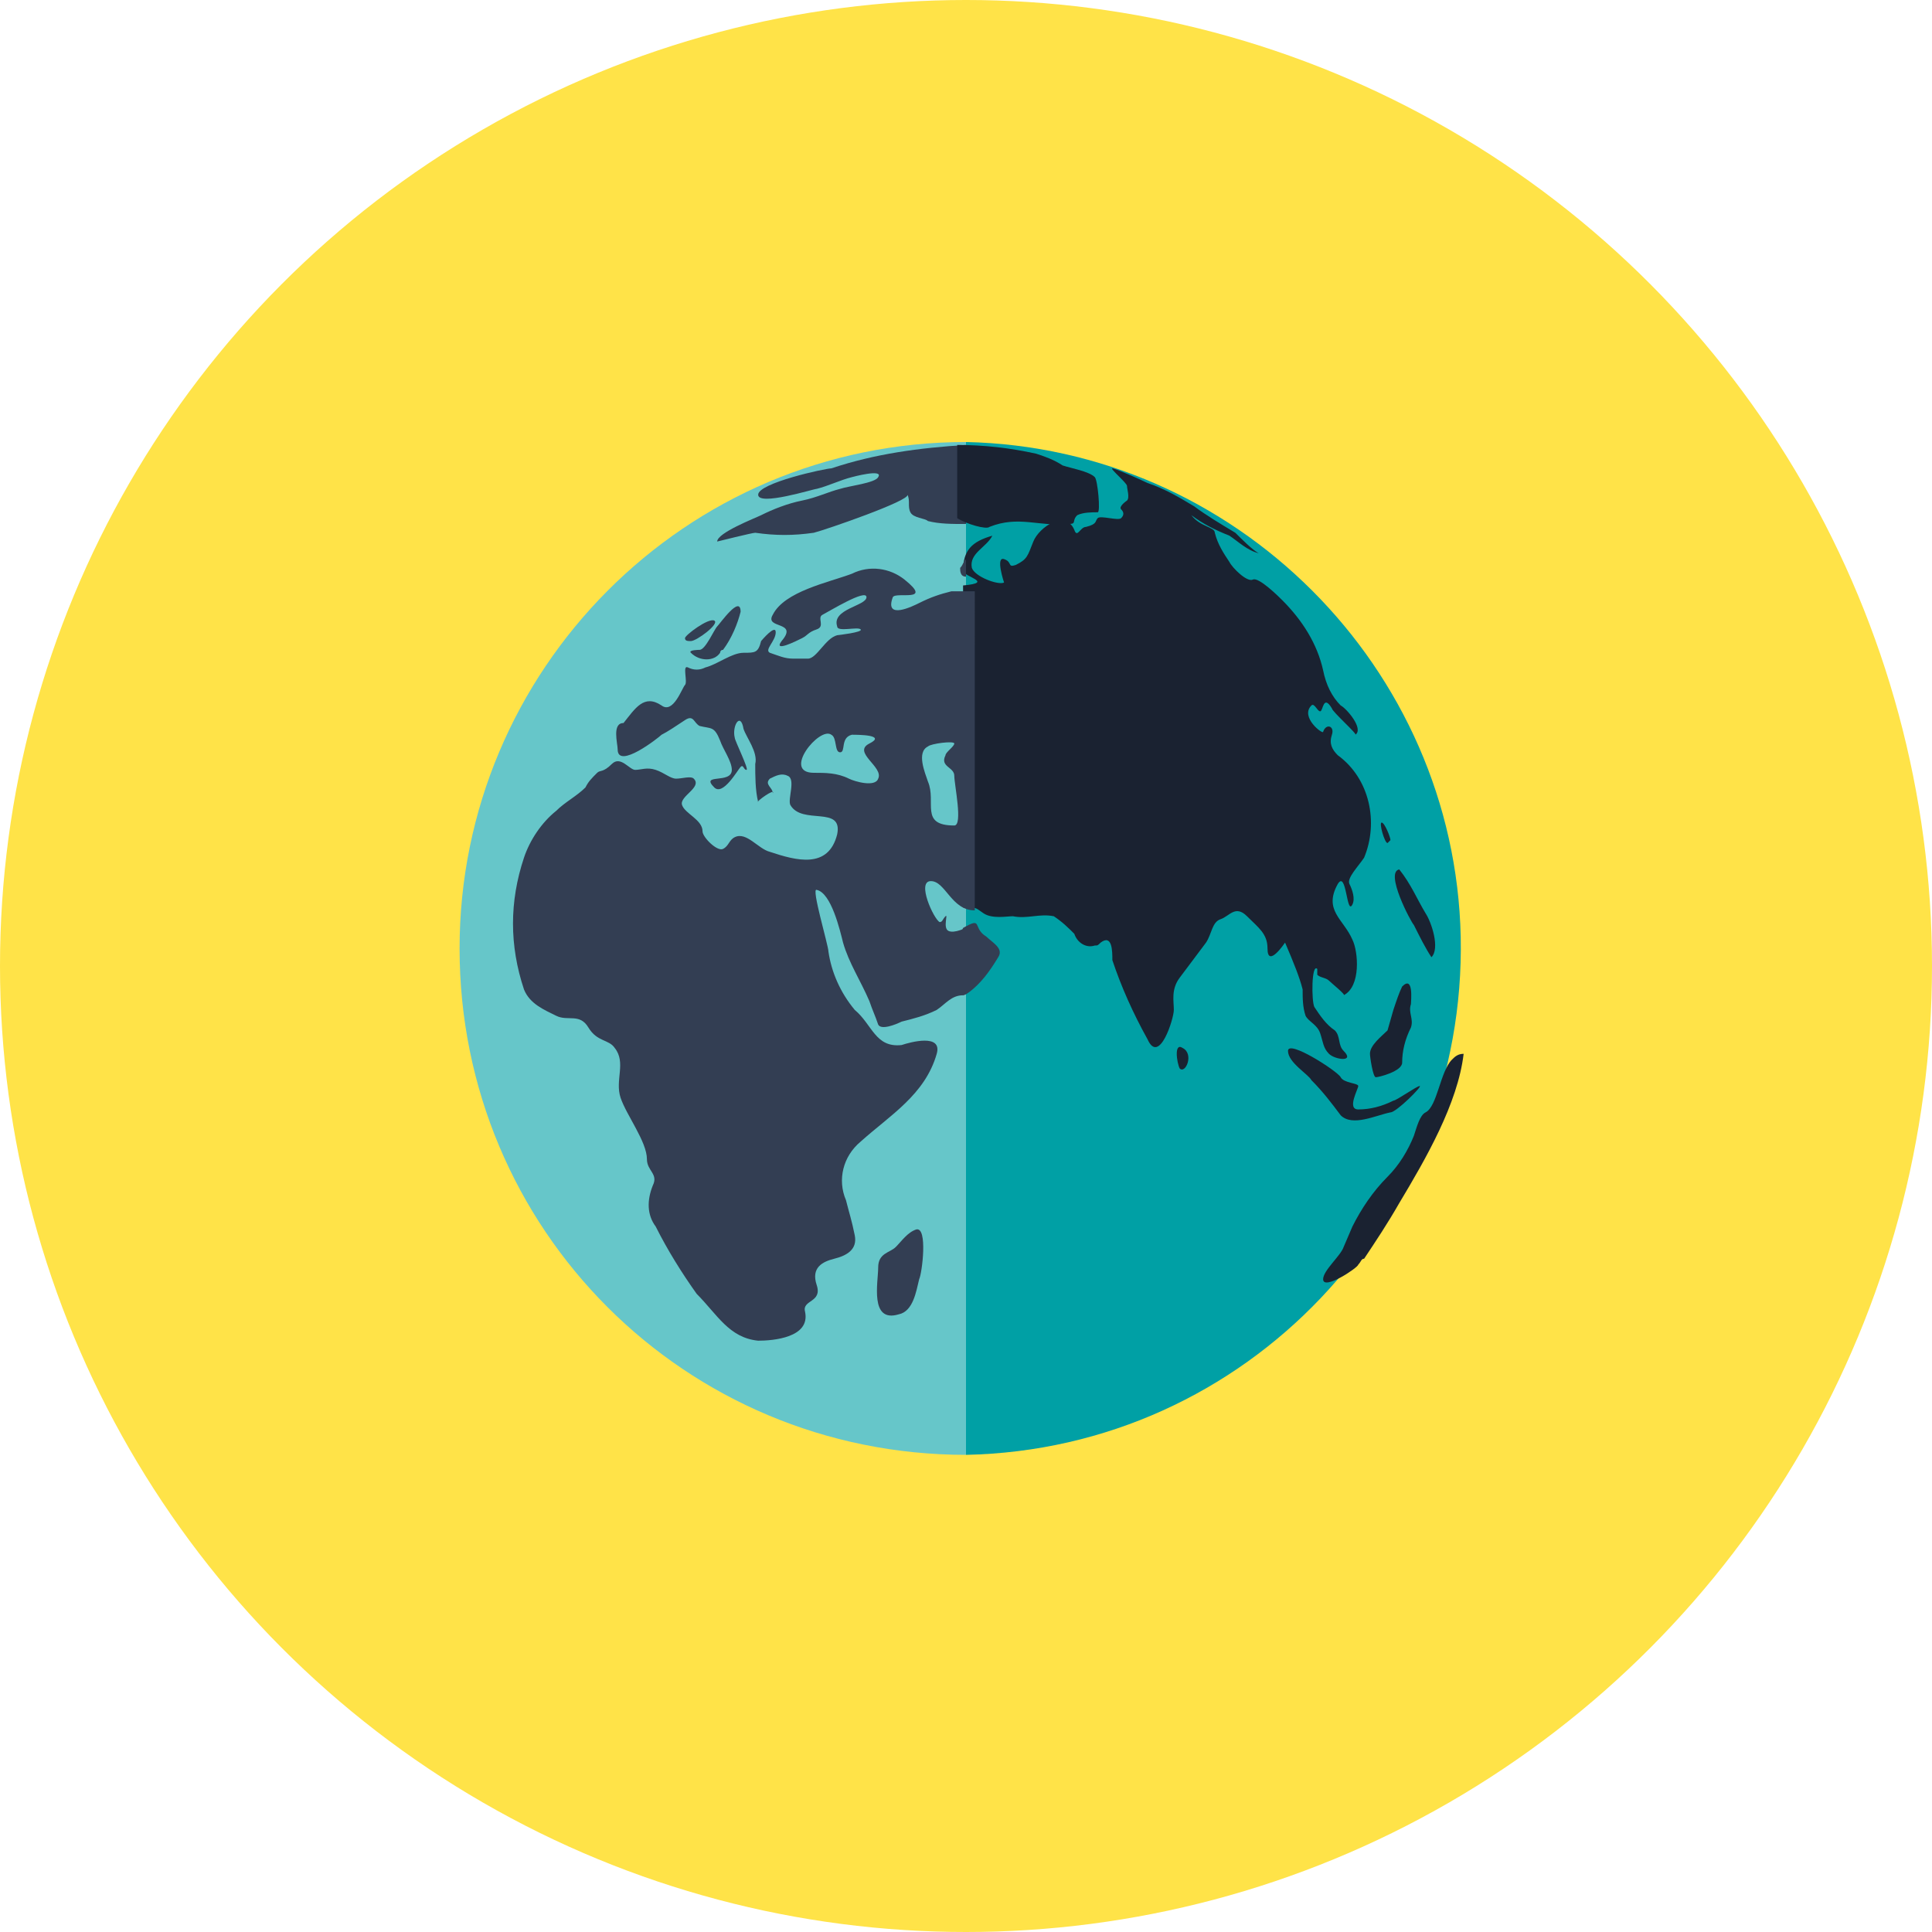<?xml version="1.0" encoding="utf-8"?>
<!-- Generator: Adobe Illustrator 21.1.0, SVG Export Plug-In . SVG Version: 6.00 Build 0)  -->
<svg version="1.1" id="Layer_1" xmlns="http://www.w3.org/2000/svg" xmlns:xlink="http://www.w3.org/1999/xlink" x="0px" y="0px"
	 viewBox="0 0 66 66" style="enable-background:new 0 0 66 66;" xml:space="preserve">
<style type="text/css">
	.st0{fill:#FFE348;}
	.st1{fill:#66C6C9;}
	.st2{fill:#00A0A5;}
	.st3{fill:none;}
	.st4{fill:#333E53;}
	.st5{fill:#1A2231;}
</style>
<title>icn-accomplish-global</title>
<circle class="st0" cx="33" cy="33" r="33"/>
<path class="st1" d="M15.7,32.4c0,9.6,7.7,17.3,17.3,17.3l0,0V15.1C23.4,15.1,15.7,22.9,15.7,32.4L15.7,32.4z"/>
<path class="st2" d="M33,15.1v34.6c9.6-0.2,17.1-8.2,16.9-17.7C49.7,22.8,42.2,15.3,33,15.1L33,15.1z"/>
<path class="st3" d="M29.6,26c-0.3-0.4,0.4-0.6,0.2-0.8s-0.9,0-0.9,0.4s-0.4,0.3-0.3-0.1s-0.6-0.2-0.8-0.1s-0.5,0.6-0.4,0.9
	s0.7,0.1,1,0.1s0.8,0.3,1.2,0.4C30.3,26.9,29.9,26.3,29.6,26z"/>
<path class="st3" d="M32.6,31.1c-0.3-0.2-0.6-0.9-1.1-0.9s0.1,1.2,0.3,1.4c0,0,0.1-0.2,0.2-0.2c0.1,0,0,0.8,0.7,0.5
	c0.3-0.1,0.2-0.2,0.2-0.5S32.9,31.2,32.6,31.1z"/>
<path class="st3" d="M33.5,20.1c0.3-0.1-0.4-0.3-0.5-0.4v0.5C33.2,20.2,33.3,20.1,33.5,20.1z"/>
<path class="st3" d="M32.6,27.7c0-0.4-0.1-0.8-0.2-1.2c-0.1-0.2-0.3-0.3-0.2-0.6c0-0.1,0.4-0.3,0.3-0.4s-0.8,0-0.9,0.1
	c-0.4,0.2,0,1.2,0.2,1.5s-0.4,0.8,0.1,1.1c0.2,0.1,0.5,0.2,0.8,0.2C32.9,28.2,32.7,27.9,32.6,27.7z"/>
<path class="st4" d="M23.6,21.9c0.2,0,1-0.6,0.8-0.7s-1,0.5-1,0.6C23.4,21.9,23.5,21.9,23.6,21.9z"/>
<path class="st4" d="M23.9,22.2c0,0-0.4,0-0.3,0.1c0.3,0.3,0.8,0.3,1,0c0,0,0-0.1,0.1-0.1c0.3-0.4,0.5-0.9,0.6-1.3
	c0-0.6-0.7,0.4-0.8,0.5S24.1,22.2,23.9,22.2z"/>
<path class="st4" d="M31.3,42c-0.3,0.1-0.5,0.4-0.7,0.6S30,42.8,30,43.3s-0.3,1.9,0.7,1.6c0.5-0.1,0.6-0.8,0.7-1.2
	C31.5,43.5,31.7,41.9,31.3,42L31.3,42z"/>
<path class="st5" d="M46.8,36c0,0.1,0.1,0.8,0.2,0.8s0.9-0.2,0.9-0.5c0-0.4,0.1-0.8,0.3-1.2c0.1-0.3-0.1-0.5,0-0.8
	c0-0.1,0.1-1-0.3-0.6c-0.1,0.2-0.2,0.5-0.3,0.8l-0.2,0.7C47.2,35.4,46.8,35.7,46.8,36z"/>
<path class="st5" d="M48.3,31.6c0.2,0.4,0.4,0.8,0.6,1.1c0.3-0.3,0-1.2-0.2-1.5c-0.3-0.5-0.5-1-0.9-1.5
	C47.3,29.8,48.2,31.5,48.3,31.6z"/>
<path class="st5" d="M44.5,33.8c0,0.3,0,0.6,0.1,0.9c0.1,0.2,0.4,0.3,0.5,0.6s0.1,0.5,0.3,0.7s0.9,0.3,0.5-0.1
	c-0.2-0.2-0.1-0.5-0.3-0.7c-0.3-0.2-0.5-0.5-0.7-0.8c-0.1-0.2-0.1-1.5,0.1-1.3c0,0.1,0,0.1,0,0.2c0.1,0.1,0.3,0.1,0.4,0.2
	s0.6,0.5,0.5,0.5c0.6-0.3,0.5-1.5,0.3-1.9c-0.3-0.7-1-1-0.5-1.9c0.3-0.5,0.3,1.1,0.5,0.7c0.1-0.2,0-0.5-0.1-0.7s0.3-0.6,0.5-0.9
	c0.5-1.2,0.2-2.7-0.9-3.5c-0.2-0.2-0.3-0.4-0.2-0.7c0.1-0.3-0.2-0.4-0.3-0.1c0,0.1-0.8-0.5-0.4-0.9c0.1-0.1,0.2,0.2,0.3,0.2
	s0.1-0.6,0.4-0.1c0,0.1,0.9,0.9,0.8,0.9c0.3-0.2-0.3-0.9-0.5-1c-0.3-0.3-0.5-0.7-0.6-1.2c-0.2-0.9-0.7-1.7-1.4-2.4
	c-0.1-0.1-0.8-0.8-1-0.7s-0.7-0.4-0.8-0.6c-0.2-0.3-0.4-0.6-0.5-1C41.5,18,41,18,40.7,17.6c0.4,0.3,0.8,0.5,1.3,0.7
	c0.3,0.2,0.6,0.5,1,0.6c-0.2-0.1-0.6-0.5-0.8-0.7c-0.5-0.3-1-0.6-1.4-0.9c-0.5-0.3-1-0.6-1.6-0.8c-0.2-0.1-1.1-0.5-1.2-0.5
	s0.5,0.5,0.5,0.6s0.1,0.4,0,0.5c0,0-0.3,0.2-0.2,0.3s0.1,0.2,0,0.3s-0.7-0.1-0.8,0s0,0.2-0.4,0.3c-0.2,0-0.3,0.4-0.4,0.1
	c-0.3-0.7-1.2-0.1-1.4,0.4s-0.2,0.6-0.6,0.8c-0.3,0.1-0.1-0.1-0.4-0.2s0,0.8,0,0.8c-0.2,0.1-1-0.2-1.1-0.5c-0.1-0.5,0.5-0.7,0.7-1.1
	c-0.7,0.2-1,0.5-1,1.2c0,0.2,1.1,0.4,0,0.5c0,0,0,0.1,0,0.1v10.9c0.5,0,0.4,0,0.7,0.2s0.8,0.1,1,0.1c0.5,0.1,0.9-0.1,1.4,0
	c0.3,0.2,0.5,0.4,0.7,0.6c0.1,0.3,0.4,0.5,0.7,0.4c0.1,0,0.1,0,0.2-0.1c0.4-0.3,0.4,0.3,0.4,0.6c0.3,0.9,0.7,1.8,1.2,2.7
	c0.4,0.9,0.9-0.7,0.9-1s-0.1-0.7,0.2-1.1c0.3-0.4,0.6-0.8,0.9-1.2c0.2-0.3,0.2-0.7,0.5-0.8s0.5-0.5,0.9-0.1s0.7,0.6,0.7,1.1
	c0,0.7,0.6-0.2,0.6-0.2C44.2,32.9,44.4,33.4,44.5,33.8C44.5,34,44.5,33.7,44.5,33.8z"/>
<path class="st5" d="M47.5,28.7c0-0.1-0.2-0.6-0.3-0.6s0.1,0.7,0.2,0.7L47.5,28.7L47.5,28.7z"/>
<path class="st5" d="M40.4,35.8c-0.3-0.2-0.2,0.5-0.1,0.7C40.5,36.7,40.8,36,40.4,35.8z"/>
<path class="st4" d="M33,15.2c-1.6,0.1-3.1,0.3-4.6,0.8c-0.2,0-2.5,0.5-2.5,0.9s1.9-0.2,2-0.2c0.4-0.1,0.8-0.3,1.2-0.4
	c0,0,1.1-0.3,0.9,0c-0.1,0.2-1,0.3-1.3,0.4c-0.4,0.1-0.8,0.3-1.3,0.4c-0.5,0.1-1,0.3-1.4,0.5c-0.2,0.1-1.5,0.6-1.5,0.9
	c0,0,1.2-0.3,1.3-0.3c0.7,0.1,1.3,0.1,2,0c0.4-0.1,3.3-1.1,3.2-1.3c0.1,0.2,0,0.4,0.1,0.6s0.5,0.2,0.6,0.3c0.4,0.1,0.8,0.1,1.3,0.1
	C33,17.6,33,15.2,33,15.2z"/>
<path class="st5" d="M33.8,18c1-0.4,1.7,0,2.7-0.1c0.3,0,0.1-0.1,0.3-0.3c0.2-0.1,0.5-0.1,0.7-0.1c0.1,0,0-1.1-0.1-1.2
	c-0.2-0.2-0.8-0.3-1.1-0.4c-0.3-0.2-0.6-0.3-0.9-0.4c-0.9-0.2-1.8-0.3-2.7-0.3v2.5C33,17.9,33.7,18.1,33.8,18L33.8,18z"/>
<path class="st4" d="M33.1,33.9c0.4-0.3,0.7-0.7,1-1.2c0.2-0.3-0.2-0.5-0.4-0.7c-0.5-0.3-0.1-0.7-0.8-0.3c-0.1,0.2,0,0.8,0,1V34
	L33.1,33.9L33.1,33.9z"/>
<path class="st4" d="M32.8,19.4c0,0.1,0,0.3,0.2,0.3v-0.6C32.9,19.2,32.9,19.3,32.8,19.4C32.8,19.5,32.8,19.3,32.8,19.4z"/>
<path class="st5" d="M49.6,36.2c-0.4,0.4-0.5,1.6-0.9,1.8c-0.2,0.1-0.3,0.5-0.4,0.8c-0.2,0.5-0.5,1-0.9,1.4
	c-0.5,0.5-0.9,1.1-1.2,1.7l-0.3,0.7c-0.1,0.3-0.7,0.8-0.7,1.1c0,0.4,1.2-0.4,1.2-0.5c0.1-0.1,0.1-0.2,0.2-0.2
	c0.4-0.6,0.8-1.2,1.2-1.9c0.9-1.5,2-3.4,2.2-5.1C49.8,36,49.7,36.1,49.6,36.2z"/>
<path class="st4" d="M32.5,20.2c-0.4,0.1-0.7,0.2-1.1,0.4c-0.2,0.1-1.2,0.6-0.9-0.2c0.1-0.2,1.4,0.2,0.4-0.6
	c-0.5-0.4-1.2-0.5-1.8-0.2c-0.8,0.3-2.3,0.6-2.7,1.4c-0.3,0.5,0.9,0.2,0.3,0.9c-0.3,0.4,0.5,0,0.7-0.1s0.2-0.2,0.5-0.3
	s0-0.4,0.2-0.5s1.5-0.9,1.5-0.6s-1.2,0.4-1,1c0,0.2,0.7,0,0.8,0.1s-0.8,0.2-0.8,0.2c-0.4,0.1-0.7,0.8-1,0.8c-0.1,0-0.3,0-0.5,0
	c-0.3,0-0.5-0.1-0.8-0.2c-0.2-0.1,0.2-0.4,0.2-0.7S26,21.9,26,21.9c-0.1,0.4-0.2,0.4-0.6,0.4s-0.9,0.4-1.3,0.5
	c-0.2,0.1-0.4,0.1-0.6,0c-0.2-0.1,0,0.5-0.1,0.6s-0.4,1-0.8,0.7c-0.6-0.4-0.9,0.1-1.3,0.6c-0.4,0-0.2,0.7-0.2,0.9
	c0,0.7,1.4-0.4,1.5-0.5c0.2-0.1,0.5-0.3,0.8-0.5s0.3,0.1,0.5,0.2c0.4,0.1,0.5,0,0.7,0.5c0.1,0.3,0.4,0.7,0.4,1
	c0,0.5-1.1,0.1-0.6,0.6c0.3,0.3,0.8-0.6,0.9-0.7s0.1,0.1,0.2,0.1s-0.4-1-0.4-1.1c-0.1-0.4,0.2-0.9,0.3-0.3c0.1,0.3,0.5,0.8,0.4,1.2
	c0,0.4,0,0.9,0.1,1.3c-0.1,0,0.6-0.5,0.5-0.3c0-0.2-0.3-0.3-0.1-0.5c0.2-0.1,0.4-0.2,0.6-0.1c0.3,0.1,0,0.8,0.1,1
	c0.4,0.7,1.8,0,1.6,1c-0.3,1.2-1.4,0.9-2.3,0.6c-0.4-0.1-0.8-0.7-1.2-0.5c-0.2,0.1-0.2,0.3-0.4,0.4s-0.7-0.4-0.7-0.6
	c0-0.4-0.6-0.6-0.7-0.9s0.7-0.6,0.4-0.9c-0.1-0.1-0.4,0-0.6,0s-0.4-0.2-0.7-0.3s-0.5,0-0.7,0s-0.5-0.5-0.8-0.2s-0.4,0.2-0.5,0.3
	c-0.2,0.2-0.3,0.3-0.4,0.5c-0.3,0.3-0.7,0.5-1,0.8c-0.5,0.4-0.9,1-1.1,1.6c-0.5,1.5-0.5,3,0,4.5c0.2,0.5,0.7,0.7,1.1,0.9
	s0.8-0.1,1.1,0.4s0.7,0.4,0.9,0.7c0.4,0.5,0,1.1,0.2,1.7s0.9,1.5,0.9,2.1c0,0.4,0.4,0.5,0.2,0.9c-0.2,0.5-0.2,1,0.1,1.4
	c0.4,0.8,0.9,1.6,1.4,2.3c0.7,0.7,1.1,1.5,2.1,1.6c0.5,0,1.8-0.1,1.6-1c-0.1-0.4,0.6-0.3,0.4-0.9s0.2-0.8,0.6-0.9s0.8-0.3,0.7-0.8
	s-0.2-0.8-0.3-1.2c-0.3-0.7-0.1-1.5,0.5-2c1-0.9,2.2-1.6,2.6-3c0.2-0.7-0.9-0.4-1.2-0.3c-0.9,0.1-1-0.7-1.6-1.2
	c-0.5-0.6-0.8-1.3-0.9-2c0-0.2-0.6-2.2-0.4-2.1c0.5,0.1,0.8,1.4,0.9,1.8c0.2,0.7,0.6,1.3,0.9,2c0.1,0.3,0.2,0.5,0.3,0.8
	c0.1,0.2,0.6,0,0.8-0.1c0.4-0.1,0.8-0.2,1.2-0.4c0.3-0.2,0.5-0.5,0.9-0.5c0.6-0.1,0.3-1.8,0.3-2.4c-0.2,0.1-0.6,0.3-0.8,0.2
	s0-0.6-0.1-0.5s-0.1,0.2-0.2,0.2c-0.2-0.1-0.8-1.4-0.3-1.4s0.7,1,1.5,1V20.2L32.5,20.2L32.5,20.2z M30,26.6c-0.1,0.3-0.8,0.1-1,0
	c-0.4-0.2-0.8-0.2-1.2-0.2c-1.1,0,0.2-1.6,0.6-1.3c0.2,0.1,0.1,0.6,0.3,0.6s0-0.5,0.4-0.6c0.2,0,1.2,0,0.6,0.3S30.2,26.2,30,26.6
	L30,26.6z M32.6,28.2c-1.2,0-0.6-0.8-0.9-1.5c-0.1-0.3-0.4-1,0-1.2c0.1-0.1,0.9-0.2,0.9-0.1s-0.3,0.3-0.3,0.4
	c-0.2,0.4,0.3,0.4,0.3,0.7S32.9,28.2,32.6,28.2L32.6,28.2z"/>
<path class="st5" d="M45.8,38.1c0.4,0.4,1.2,0,1.7-0.1c0.2,0,1.1-0.9,1-0.9s-0.8,0.5-0.9,0.5c-0.4,0.2-0.8,0.3-1.2,0.3
	c-0.4,0,0-0.7,0-0.8s-0.5-0.1-0.6-0.3S44,35.5,44,35.9s0.7,0.8,0.8,1C45.2,37.3,45.5,37.7,45.8,38.1z"/>
</svg>
